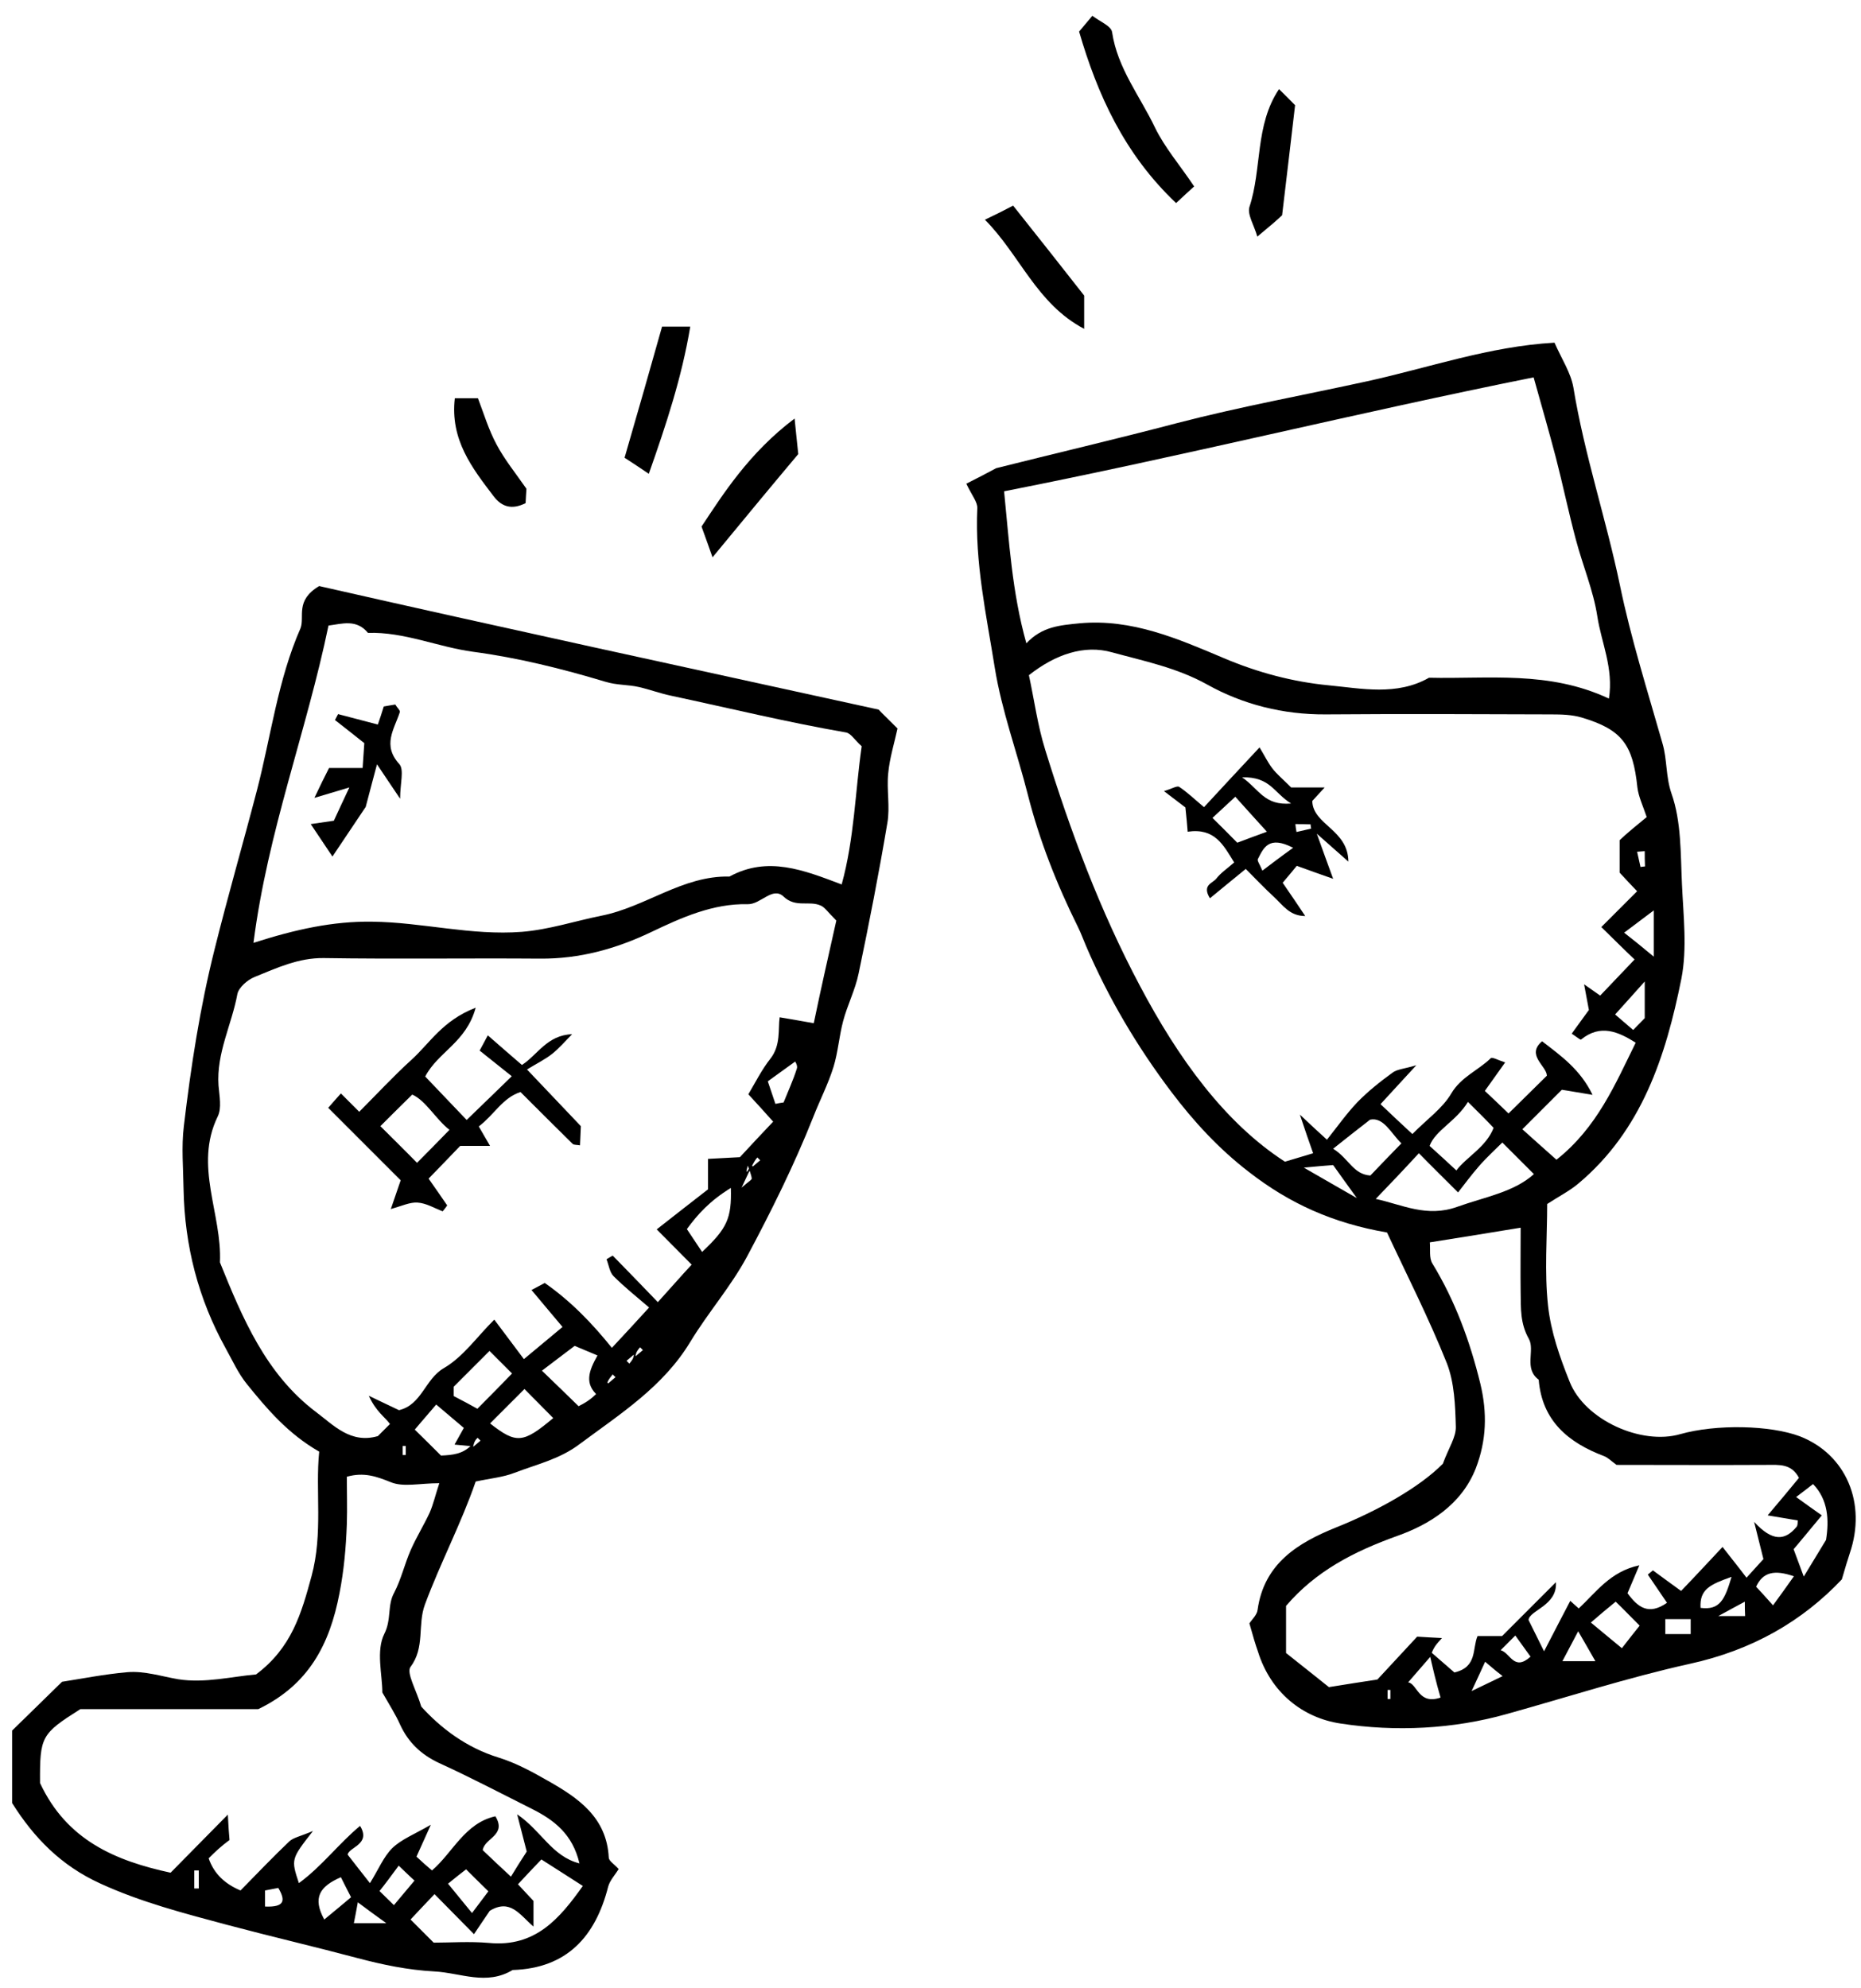 <?xml version="1.0" encoding="UTF-8"?> <svg xmlns="http://www.w3.org/2000/svg" version="1.1" id="Layer_1" x="0" y="0" width="66" height="70.5" viewBox="0 0 66 70.5" xml:space="preserve"><path d="M11.32 20.78c6.42 1.46 13.04 2.89 19.84 4.38 0.1 0.11 0.37 0.37 0.67 0.67 -0.11 0.51-0.28 1.05-0.33 1.59 -0.06 0.58 0.07 1.19-0.03 1.76 -0.3 1.79-0.65 3.57-1.02 5.34 -0.12 0.58-0.4 1.12-0.55 1.69 -0.14 0.53-0.18 1.1-0.34 1.62 -0.19 0.61-0.49 1.19-0.72 1.78 -0.67 1.69-1.49 3.34-2.35 4.95 -0.57 1.06-1.38 1.98-2.01 3.02 -0.96 1.59-2.48 2.55-3.92 3.62 -0.71 0.54-1.53 0.72-2.31 1.02 -0.41 0.16-0.87 0.2-1.38 0.31 -0.51 1.48-1.25 2.88-1.8 4.36 -0.27 0.73 0.01 1.52-0.51 2.21 -0.16 0.21 0.21 0.83 0.38 1.41 0.68 0.75 1.58 1.45 2.75 1.81 0.61 0.19 1.18 0.5 1.74 0.82 1.08 0.61 2.09 1.3 2.16 2.73 0.01 0.12 0.2 0.23 0.35 0.4 -0.12 0.2-0.31 0.4-0.37 0.62 -0.45 1.77-1.46 2.9-3.39 2.96 -0.93 0.56-1.84 0.1-2.78 0.05 -0.94-0.05-1.84-0.24-2.71-0.47 -1.54-0.41-3.09-0.77-4.63-1.18 -1.53-0.41-3.05-0.8-4.51-1.47 -1.38-0.63-2.34-1.61-3.12-2.85 0-0.85 0-1.7 0-2.57 0.56-0.55 1.13-1.1 1.77-1.73 0.71-0.11 1.51-0.27 2.32-0.34 0.61-0.05 1.21 0.15 1.8 0.25 0.94 0.15 1.93-0.1 2.76-0.17 1.27-0.95 1.61-2.17 1.97-3.49 0.41-1.52 0.13-3.01 0.27-4.41 -1.1-0.63-1.84-1.5-2.56-2.39 -0.31-0.38-0.52-0.85-0.76-1.28 -0.97-1.75-1.45-3.63-1.49-5.63 -0.01-0.75-0.08-1.5 0.01-2.24 0.25-2.11 0.57-4.2 1.09-6.27 0.47-1.89 1.01-3.75 1.5-5.63 0.5-1.92 0.74-3.92 1.55-5.76C10.81 21.86 10.46 21.29 11.32 20.78zM22.54 48.09c-0.02-0.02-0.04-0.04-0.06-0.06 -0.09 0.07-0.17 0.15-0.26 0.22 0.03 0.03 0.07 0.07 0.1 0.1 0.07-0.09 0.15-0.17 0.16-0.32 0.02 0.02 0.04 0.04 0.06 0.06 0.09-0.07 0.17-0.15 0.26-0.22 -0.03-0.03-0.07-0.07-0.1-0.1C22.62 47.86 22.55 47.95 22.54 48.09zM21.54 49.02c-0.11 0.11-0.21 0.22-0.32 0.48 -0.51-0.43-0.34-0.89-0.03-1.44 -0.33-0.14-0.64-0.27-0.81-0.34 -0.48 0.36-0.84 0.64-1.16 0.88 0.51 0.49 0.91 0.88 1.3 1.26 0.17-0.09 0.44-0.22 0.7-0.52 0.11-0.1 0.21-0.21 0.29-0.35 0.02 0.02 0.04 0.04 0.06 0.06 0.09-0.07 0.17-0.15 0.26-0.22 -0.03-0.03-0.07-0.06-0.1-0.1C21.66 48.82 21.58 48.91 21.54 49.02zM26.3 42.11c0.25-0.22 0.37-0.28 0.36-0.33 -0.02-0.15-0.09-0.3-0.14-0.45 -0.05 0.19-0.11 0.39 0.12-0.03 0.02 0.02 0.04 0.04 0.06 0.06 0.09-0.07 0.17-0.15 0.26-0.22 -0.03-0.03-0.07-0.07-0.1-0.1C26.78 41.13 26.71 41.22 26.3 42.11zM16.75 51.54c0-0.09-0.01-0.18-0.01-0.26 -0.2-0.02-0.4-0.04-0.62-0.06 0.15-0.27 0.26-0.47 0.33-0.59 -0.37-0.31-0.67-0.57-0.98-0.83 -0.19 0.23-0.46 0.53-0.76 0.89 0.37 0.36 0.66 0.65 0.93 0.92 0.41-0.02 0.77-0.05 1.08-0.37 0.02 0.02 0.04 0.04 0.06 0.06 0.09-0.07 0.18-0.15 0.26-0.22 -0.03-0.03-0.07-0.07-0.1-0.1C16.85 51.06 16.78 51.15 16.75 51.54zM29.66 32.64c-0.31-0.31-0.41-0.47-0.55-0.53 -0.41-0.19-0.89 0.09-1.32-0.32 -0.39-0.37-0.81 0.28-1.27 0.27 -1.24-0.03-2.36 0.48-3.43 0.99 -1.26 0.6-2.54 0.95-3.93 0.94 -2.56-0.02-5.12 0.02-7.68-0.02 -0.9-0.01-1.66 0.35-2.45 0.67 -0.25 0.1-0.56 0.37-0.61 0.6 -0.2 1.09-0.75 2.1-0.67 3.25 0.03 0.37 0.12 0.8-0.03 1.1 -0.85 1.75 0.16 3.45 0.08 5.17 0.8 1.98 1.63 3.96 3.4 5.3 0.63 0.47 1.23 1.14 2.2 0.86 0.12-0.12 0.28-0.28 0.43-0.43 -0.18-0.25-0.49-0.43-0.75-1 0.55 0.26 0.81 0.39 1.07 0.51 0.81-0.19 0.92-1.1 1.59-1.49 0.69-0.4 1.19-1.13 1.79-1.72 0.44 0.59 0.83 1.11 1.05 1.4 0.47-0.39 0.91-0.76 1.37-1.14 -0.35-0.42-0.71-0.84-1.1-1.31 0.23-0.12 0.35-0.19 0.47-0.25 0.93 0.65 1.68 1.43 2.38 2.3 0.43-0.46 0.82-0.88 1.32-1.43 -0.48-0.41-0.89-0.74-1.26-1.11 -0.14-0.14-0.17-0.4-0.25-0.6 0.07-0.04 0.14-0.09 0.22-0.13 0.53 0.54 1.06 1.09 1.6 1.65 0.42-0.46 0.79-0.89 1.2-1.33 -0.44-0.44-0.8-0.81-1.24-1.25 0.68-0.53 1.26-0.99 1.82-1.42 0-0.42 0-0.73 0-1.08 0.4-0.02 0.76-0.04 1.13-0.06 0.38-0.41 0.77-0.83 1.18-1.26 -0.31-0.35-0.55-0.61-0.88-0.97 0.26-0.44 0.48-0.88 0.78-1.26 0.38-0.48 0.27-1.06 0.33-1.47 0.46 0.08 0.83 0.14 1.21 0.21C29.14 34.93 29.41 33.76 29.66 32.64zM30.56 26.46c-0.25-0.22-0.38-0.46-0.56-0.49 -2.08-0.36-4.13-0.86-6.19-1.3 -0.39-0.08-0.76-0.22-1.15-0.31 -0.39-0.09-0.78-0.06-1.2-0.19 -1.53-0.46-3.1-0.85-4.68-1.06 -1.26-0.17-2.44-0.71-3.73-0.67 -0.41-0.5-0.92-0.32-1.4-0.26 -0.78 3.76-2.16 7.32-2.66 11.25 1.5-0.48 2.82-0.77 4.21-0.75 1.78 0.02 3.51 0.5 5.31 0.36 0.97-0.08 1.87-0.38 2.81-0.57 1.58-0.31 2.89-1.43 4.55-1.39 1.36-0.74 2.63-0.23 3.98 0.28C30.3 29.73 30.33 28.05 30.56 26.46zM7.4 65.89c0.19 0.55 0.58 0.91 1.13 1.14 0.6-0.61 1.15-1.19 1.73-1.74 0.15-0.14 0.4-0.18 0.84-0.37 -0.78 1-0.78 1-0.5 1.85 0.82-0.6 1.41-1.4 2.17-2.03 0.4 0.66-0.4 0.75-0.44 1.02 0.27 0.35 0.5 0.64 0.79 1.01 0.3-0.48 0.48-0.93 0.79-1.24 0.32-0.31 0.78-0.49 1.37-0.83 -0.23 0.51-0.37 0.82-0.51 1.13 0.19 0.18 0.35 0.32 0.55 0.49 0.73-0.62 1.16-1.68 2.25-1.92 0.41 0.68-0.39 0.77-0.45 1.2 0.29 0.28 0.59 0.56 1 0.94 0.2-0.33 0.34-0.55 0.56-0.89 -0.07-0.28-0.19-0.73-0.34-1.32 0.86 0.58 1.23 1.49 2.21 1.74 -0.24-1.03-0.89-1.53-1.66-1.92 -1.1-0.55-2.2-1.13-3.32-1.64 -0.64-0.3-1.09-0.73-1.38-1.36 -0.16-0.36-0.38-0.7-0.63-1.14 0-0.63-0.23-1.48 0.07-2.08 0.26-0.51 0.1-1.01 0.35-1.46 0.25-0.48 0.37-1.02 0.59-1.52 0.2-0.45 0.46-0.87 0.67-1.32 0.13-0.3 0.2-0.62 0.34-1.04 -0.7 0-1.28 0.15-1.73-0.04 -0.5-0.2-0.94-0.36-1.55-0.19 0 0.54 0.02 1.12 0 1.69 -0.03 0.82-0.1 1.62-0.26 2.44 -0.35 1.83-1.1 3.25-2.88 4.11 -2.04 0-4.18 0-6.31 0 -1.39 0.88-1.44 0.97-1.43 2.62 0.95 2.04 2.69 2.76 4.63 3.18 0.66-0.67 1.29-1.31 2.03-2.06 0.02 0.4 0.04 0.69 0.06 0.9C7.83 65.47 7.64 65.65 7.4 65.89zM18.92 68.31c-0.49-0.42-0.82-1-1.55-0.56 -0.18 0.27-0.39 0.57-0.56 0.83 -0.5-0.51-0.95-0.96-1.4-1.42 -0.36 0.38-0.62 0.65-0.85 0.9 0.24 0.24 0.5 0.5 0.82 0.82 0.58 0 1.28-0.05 1.96 0.01 1.65 0.16 2.51-0.87 3.33-2.02 -0.55-0.35-1.01-0.65-1.47-0.94 -0.31 0.32-0.56 0.59-0.83 0.88 0.19 0.21 0.4 0.43 0.55 0.59C18.92 67.71 18.92 67.96 18.92 68.31zM16.93 49.95c0.48-0.48 0.86-0.87 1.23-1.25 -0.25-0.25-0.59-0.59-0.8-0.8 -0.4 0.4-0.8 0.8-1.27 1.27 0 0.01 0 0.17 0 0.33C16.4 49.66 16.7 49.82 16.93 49.95zM18.6 49.25c-0.47 0.47-0.84 0.84-1.22 1.22 0.93 0.73 1.17 0.71 2.24-0.19C19.3 49.96 18.99 49.64 18.6 49.25zM25.92 42.12c-0.75 0.46-1.18 0.94-1.56 1.46 0.22 0.33 0.38 0.57 0.54 0.81C25.79 43.55 25.95 43.2 25.92 42.12zM16.74 67.83c0.33-0.44 0.53-0.7 0.58-0.77 -0.37-0.36-0.64-0.63-0.79-0.78 -0.18 0.14-0.45 0.35-0.64 0.51C16.13 67.08 16.36 67.37 16.74 67.83zM12.45 67.27c-0.13-0.25-0.25-0.49-0.36-0.71 -0.76 0.33-1.01 0.73-0.59 1.5C11.9 67.73 12.25 67.44 12.45 67.27zM14.14 66.15c-0.28 0.38-0.48 0.65-0.68 0.9 0.22 0.22 0.38 0.37 0.51 0.5 0.24-0.29 0.49-0.58 0.73-0.87C14.6 66.59 14.45 66.45 14.14 66.15zM27.5 39.14c0.1-0.02 0.19-0.04 0.29-0.05 0.16-0.4 0.34-0.79 0.47-1.2 0.04-0.11-0.07-0.27-0.06-0.25 -0.3 0.22-0.63 0.45-0.97 0.7C27.34 38.66 27.42 38.9 27.5 39.14zM13.7 68.19c-0.42-0.3-0.66-0.48-1.01-0.74 -0.06 0.32-0.09 0.5-0.14 0.74C12.91 68.19 13.19 68.19 13.7 68.19zM9.4 67.6c0.72 0.03 0.72-0.23 0.47-0.66 -0.17 0.03-0.31 0.06-0.47 0.09C9.4 67.21 9.4 67.35 9.4 67.6zM7.05 66.32c-0.05 0-0.11 0-0.16 0 0 0.21 0 0.43 0 0.64 0.05 0 0.11 0 0.16 0C7.05 66.75 7.05 66.54 7.05 66.32zM14.28 51.59c0.04 0 0.07 0 0.11 0 0-0.1 0-0.21 0-0.32 -0.04 0-0.07 0-0.11 0C14.28 51.37 14.28 51.48 14.28 51.59z"></path><path d="M44.31 57.56c0.09-0.14 0.27-0.3 0.29-0.48 0.23-1.65 1.44-2.38 2.78-2.92 1.45-0.58 2.95-1.41 3.79-2.26 0.21-0.57 0.47-0.94 0.46-1.31 -0.02-0.76-0.05-1.57-0.32-2.26 -0.64-1.6-1.43-3.15-2.12-4.63 -1.92-0.33-3.46-1.03-4.89-2.14 -1.08-0.83-1.97-1.8-2.77-2.86 -1.2-1.59-2.22-3.31-3.01-5.15 -0.1-0.23-0.18-0.46-0.29-0.68 -0.75-1.51-1.37-3.08-1.78-4.7 -0.38-1.5-0.92-2.95-1.17-4.49 -0.3-1.88-0.71-3.74-0.62-5.66 0.01-0.22-0.19-0.45-0.39-0.87 0.3-0.15 0.69-0.35 1.06-0.55 2.03-0.51 4.25-1.03 6.42-1.6 2.23-0.58 4.49-0.99 6.73-1.48 2.19-0.48 4.34-1.24 6.65-1.37 0.26 0.59 0.58 1.07 0.67 1.59 0.39 2.38 1.16 4.66 1.65 7.01 0.39 1.89 0.98 3.75 1.51 5.61 0.17 0.58 0.11 1.17 0.32 1.78 0.35 0.99 0.32 2.13 0.37 3.21 0.05 1.12 0.19 2.28-0.02 3.35 -0.55 2.74-1.4 5.38-3.66 7.27 -0.31 0.26-0.67 0.44-1.1 0.72 0 1.18-0.1 2.4 0.03 3.6 0.1 0.93 0.42 1.84 0.77 2.71 0.54 1.35 2.54 2.25 3.92 1.85 1.27-0.36 3.2-0.32 4.25 0.08 1.63 0.64 2.37 2.37 1.76 4.15 -0.08 0.24-0.15 0.48-0.28 0.92 -1.39 1.47-3.16 2.51-5.42 3 -2.16 0.48-4.3 1.17-6.45 1.77 -1.91 0.54-3.96 0.64-5.91 0.34 -1.34-0.2-2.48-1.1-2.93-2.56C44.52 58.3 44.44 58.02 44.31 57.56zM50.67 58.51c0.38 0.33 0.67 0.58 0.91 0.79 0.82-0.19 0.63-0.84 0.82-1.29 0.22 0 0.43 0 0.87 0 0.54-0.54 1.19-1.19 1.91-1.91 0.06 0.83-0.95 1-0.97 1.34 0.23 0.47 0.34 0.69 0.55 1.11 0.39-0.76 0.67-1.29 0.93-1.79 0.07 0.07 0.19 0.17 0.3 0.27 0.62-0.58 1.12-1.31 2.15-1.53 -0.17 0.4-0.3 0.71-0.42 0.99 0.36 0.49 0.74 0.8 1.4 0.34 -0.24-0.35-0.46-0.68-0.68-1 0.06-0.05 0.12-0.1 0.18-0.15 0.31 0.23 0.63 0.46 1 0.73 0.5-0.52 1-1.06 1.47-1.56 0.27 0.35 0.54 0.68 0.85 1.09 0.31-0.34 0.51-0.56 0.6-0.66 -0.12-0.47-0.19-0.77-0.33-1.32 0.65 0.71 1.1 0.67 1.51 0.17 0.04-0.05 0.03-0.15 0.04-0.22 -0.31-0.05-0.6-0.1-1.07-0.18 0.45-0.53 0.79-0.94 1.11-1.33 -0.27-0.51-0.7-0.46-1.13-0.46 -1.81 0.01-3.62 0-5.34 0 -0.19-0.14-0.31-0.26-0.44-0.31 -1.27-0.48-2.2-1.25-2.32-2.71 -0.54-0.4-0.12-1.04-0.35-1.45 -0.31-0.55-0.28-1.08-0.29-1.64 -0.01-0.73 0-1.46 0-2.3 -1.15 0.19-2.15 0.35-3.22 0.52 0.02 0.26-0.03 0.56 0.09 0.75 0.81 1.33 1.33 2.75 1.7 4.26 0.25 1.04 0.22 2.01-0.16 3 -0.51 1.3-1.66 2-2.79 2.4 -1.53 0.55-2.88 1.24-3.94 2.48 0 0.52 0 1.05 0 1.67 0.55 0.44 1.15 0.91 1.52 1.21 0.69-0.11 1.12-0.18 1.72-0.27 0.41-0.44 0.92-0.99 1.41-1.52 0.28 0.02 0.53 0.03 0.88 0.05 -0.2 0.22-0.31 0.33-0.41 0.66 -0.25 0.29-0.52 0.6-0.79 0.91 0.33 0.05 0.36 0.81 1.15 0.54C50.93 59.65 50.81 59.14 50.67 58.51zM58.4 28.97c-0.13-0.39-0.29-0.72-0.33-1.05 -0.16-1.52-0.54-2.05-1.98-2.48 -0.34-0.1-0.71-0.11-1.07-0.11 -2.67-0.01-5.34-0.02-8.01 0 -1.5 0.01-2.93-0.35-4.2-1.06 -1.08-0.6-2.24-0.83-3.37-1.14 -0.99-0.28-2.01 0.07-2.95 0.81 0.19 0.88 0.31 1.79 0.58 2.65 0.89 2.88 1.94 5.7 3.36 8.37 1.35 2.55 2.99 4.84 5.14 6.23 0.48-0.14 0.79-0.24 1-0.3 -0.17-0.48-0.27-0.77-0.47-1.37 0.47 0.44 0.69 0.65 0.96 0.89 0.36-0.45 0.69-0.92 1.08-1.33 0.38-0.39 0.81-0.73 1.25-1.05 0.16-0.12 0.41-0.13 0.84-0.26 -0.53 0.58-0.88 0.95-1.27 1.38 0.41 0.39 0.74 0.7 1.13 1.06 0.52-0.53 1.07-0.91 1.38-1.44 0.35-0.59 0.96-0.82 1.4-1.25 0.05-0.05 0.26 0.07 0.51 0.15 -0.27 0.38-0.49 0.69-0.72 1.01 0.3 0.28 0.59 0.56 0.84 0.8 0.5-0.49 0.9-0.89 1.36-1.34 -0.01-0.35-0.75-0.73-0.17-1.22 0.66 0.51 1.35 0.99 1.79 1.9 -0.45-0.07-0.81-0.14-1.09-0.18 -0.44 0.44-0.91 0.91-1.4 1.4 0.37 0.33 0.79 0.71 1.21 1.08 1.44-1.14 2.08-2.67 2.81-4.15 -0.62-0.39-1.25-0.67-1.94-0.11 -0.02 0.02-0.16-0.1-0.33-0.21 0.23-0.32 0.46-0.63 0.61-0.84 -0.06-0.33-0.11-0.58-0.17-0.91 0.29 0.2 0.45 0.32 0.57 0.4 0.44-0.46 0.82-0.86 1.22-1.28 -0.35-0.33-0.76-0.74-1.18-1.15 0.42-0.42 0.84-0.84 1.27-1.27 -0.21-0.22-0.42-0.44-0.62-0.66 0-0.32 0-0.64 0-1.15C57.69 29.55 58.06 29.25 58.4 28.97zM57.06 24.77c0.17-1.08-0.27-1.99-0.41-2.91 -0.14-0.92-0.52-1.81-0.76-2.72 -0.26-0.97-0.46-1.94-0.71-2.91 -0.24-0.91-0.5-1.82-0.79-2.85 -6.24 1.25-12.42 2.79-18.78 4.04 0.18 1.78 0.28 3.58 0.79 5.39 0.56-0.6 1.2-0.64 1.89-0.71 1.85-0.17 3.49 0.55 5.1 1.23 1.22 0.52 2.48 0.85 3.74 0.97 1.15 0.11 2.41 0.38 3.55-0.27C52.78 24.08 54.93 23.77 57.06 24.77zM48.79 42.51c0.93 0.2 1.81 0.67 2.89 0.28 0.98-0.35 2.01-0.52 2.72-1.16 -0.38-0.38-0.75-0.75-1.12-1.12 -0.23 0.23-0.55 0.52-0.82 0.83 -0.28 0.32-0.53 0.66-0.75 0.94 -0.48-0.48-0.93-0.92-1.39-1.39C49.75 41.51 49.28 42 48.79 42.51zM52.06 39.07c-0.42 0.69-1.16 1.01-1.36 1.56 0.39 0.35 0.67 0.61 0.95 0.87 0.36-0.48 1.06-0.83 1.32-1.51C52.67 39.67 52.4 39.41 52.06 39.07zM49.7 40.54c-0.37-0.36-0.63-0.94-1.11-0.84 -0.5 0.39-0.85 0.66-1.31 1.03 0.56 0.35 0.71 0.91 1.32 0.95C48.97 41.29 49.33 40.92 49.7 40.54zM64.61 53.73c-0.5 0.6-0.85 1.03-1 1.2 0.15 0.4 0.24 0.64 0.36 0.97 0.34-0.56 0.55-0.91 0.79-1.3 0.11-0.7 0.08-1.42-0.46-1.98 -0.16 0.13-0.33 0.25-0.6 0.46C64.02 53.31 64.28 53.5 64.61 53.73zM56.42 57.53c0.39 0.32 0.73 0.61 1.1 0.91 0.26-0.34 0.44-0.56 0.63-0.8 -0.35-0.35-0.62-0.63-0.85-0.85C56.99 57.04 56.72 57.27 56.42 57.53zM58.65 33.92c0-0.82 0-1.31 0-1.64 -0.27 0.2-0.61 0.46-1.05 0.79C57.92 33.32 58.17 33.52 58.65 33.92zM58.33 36.1c0-0.34 0-0.73 0-1.3 -0.4 0.45-0.69 0.77-1.05 1.17 0.27 0.23 0.45 0.39 0.64 0.55C58.04 36.39 58.16 36.28 58.33 36.1zM62.88 56.92c0.3-0.41 0.5-0.69 0.74-1.03 -0.69-0.24-1.1-0.15-1.34 0.37C62.43 56.42 62.57 56.57 62.88 56.92zM48.12 42.48c-0.38-0.53-0.63-0.87-0.84-1.17 -0.3 0.02-0.5 0.04-1.04 0.09C46.99 41.83 47.47 42.11 48.12 42.48zM56.58 58.9c-0.22-0.39-0.38-0.66-0.61-1.06 -0.21 0.4-0.36 0.68-0.56 1.06C55.85 58.9 56.13 58.9 56.58 58.9zM61.41 55.91c-0.76 0.27-1.14 0.44-1.1 1.1C61 57.1 61.17 56.71 61.41 55.91zM53.22 58.51c0.35 0.1 0.47 0.76 1.06 0.23 -0.17-0.24-0.35-0.49-0.54-0.75C53.55 58.18 53.4 58.33 53.22 58.51zM59.96 57.41c-0.31 0-0.59 0-0.9 0 0 0.19 0 0.33 0 0.53 0.31 0 0.59 0 0.9 0C59.96 57.75 59.96 57.61 59.96 57.41zM52.67 58.92c-0.15 0.32-0.27 0.6-0.48 1.04 0.49-0.24 0.78-0.37 1.1-0.53C53.12 59.3 52.96 59.17 52.67 58.92zM61.88 56.79c-0.24 0.13-0.45 0.24-0.94 0.51 0.56 0 0.74 0 0.95 0C61.88 57.11 61.88 56.97 61.88 56.79zM58.33 30.18c-0.09 0.01-0.18 0.01-0.27 0.02 0.04 0.18 0.08 0.36 0.12 0.54 0.05-0.01 0.1-0.01 0.16-0.02C58.33 30.54 58.33 30.36 58.33 30.18zM49.31 59.92c-0.04 0-0.07 0-0.1 0 0 0.11 0 0.21 0 0.32 0.03 0 0.07 0 0.1 0C49.31 60.13 49.31 60.02 49.31 59.92z"></path><path d="M41.71 7.2c-1.84-1.74-2.79-3.85-3.44-6.08 0.14-0.16 0.27-0.33 0.47-0.56 0.26 0.2 0.67 0.36 0.7 0.58 0.19 1.28 0.99 2.27 1.52 3.38 0.35 0.72 0.89 1.34 1.39 2.09C42.17 6.77 41.97 6.96 41.71 7.2z"></path><path d="M25.27 19.76c-0.12-0.35-0.22-0.61-0.39-1.09 0.75-1.13 1.68-2.61 3.3-3.83 0.06 0.56 0.09 0.91 0.13 1.26C27.35 17.24 26.41 18.38 25.27 19.76z"></path><path d="M22.15 16.23c0.48-1.65 0.91-3.16 1.33-4.65 0.35 0 0.6 0 1 0 -0.3 1.8-0.85 3.46-1.47 5.22C22.69 16.58 22.44 16.42 22.15 16.23z"></path><path d="M35.93 7.29c0.93 1.17 1.69 2.13 2.52 3.19 0 0.25 0 0.65 0 1.18 -1.69-0.89-2.27-2.61-3.52-3.87C35.31 7.61 35.65 7.44 35.93 7.29z"></path><path d="M44.59 8.39c-0.11-0.4-0.36-0.78-0.28-1.05 0.45-1.35 0.19-2.9 1.05-4.18 0.21 0.2 0.35 0.35 0.57 0.57 -0.14 1.21-0.29 2.47-0.46 3.9C45.33 7.77 45.05 8.01 44.59 8.39z"></path><path d="M16.13 14.12c0.37 0 0.58 0 0.82 0 0.21 0.55 0.38 1.12 0.66 1.64 0.28 0.53 0.67 1.01 1.06 1.57 -0.01 0.12-0.02 0.33-0.03 0.51 -0.48 0.24-0.84 0.14-1.13-0.24C16.74 16.59 15.96 15.59 16.13 14.12z"></path><path d="M16.87 35.73c-0.34 1.24-1.33 1.56-1.79 2.44 0.48 0.5 0.98 1.03 1.47 1.54 0.5-0.48 0.99-0.96 1.6-1.55 -0.39-0.31-0.76-0.61-1.14-0.91 0.1-0.18 0.16-0.3 0.29-0.54 0.43 0.38 0.82 0.71 1.21 1.05 0.55-0.35 0.89-1.06 1.78-1.09 -0.23 0.23-0.45 0.49-0.7 0.69 -0.25 0.2-0.54 0.34-0.9 0.56 0.79 0.83 1.36 1.43 1.91 2.01 -0.01 0.24-0.02 0.45-0.03 0.68 -0.11-0.02-0.21-0.01-0.26-0.05 -0.61-0.6-1.21-1.2-1.85-1.84 -0.63 0.2-0.93 0.8-1.48 1.22 0.13 0.23 0.25 0.43 0.4 0.69 -0.39 0-0.75 0-1.06 0 -0.42 0.44-0.79 0.82-1.12 1.16 0.22 0.31 0.44 0.63 0.66 0.95 -0.05 0.07-0.1 0.14-0.16 0.21 -0.29-0.11-0.58-0.29-0.89-0.31 -0.27-0.02-0.56 0.12-0.95 0.23 0.1-0.29 0.2-0.59 0.35-1.02 -0.82-0.82-1.71-1.71-2.57-2.57 0.17-0.2 0.31-0.35 0.45-0.51 0.21 0.21 0.4 0.4 0.65 0.65 0.62-0.62 1.21-1.26 1.86-1.85C15.24 36.99 15.7 36.18 16.87 35.73zM14.79 41.23c0.4-0.4 0.78-0.79 1.15-1.17 -0.48-0.37-0.84-1.04-1.32-1.25 -0.49 0.48-0.87 0.86-1.13 1.12C13.89 40.33 14.37 40.8 14.79 41.23z"></path><path d="M11.67 27.23c0.45 0 0.77 0 1.19 0 0.02-0.25 0.03-0.49 0.06-0.88 -0.3-0.24-0.67-0.53-1.04-0.82 0.04-0.07 0.07-0.14 0.11-0.21 0.45 0.12 0.91 0.24 1.41 0.37 0.08-0.23 0.14-0.41 0.21-0.64 0.12-0.02 0.27-0.05 0.41-0.07 0.06 0.11 0.18 0.21 0.16 0.27 -0.2 0.61-0.63 1.17-0.02 1.84 0.18 0.2 0.03 0.69 0.03 1.23 -0.32-0.48-0.53-0.78-0.82-1.22 -0.13 0.48-0.22 0.83-0.4 1.51 -0.26 0.39-0.73 1.09-1.18 1.76 -0.22-0.33-0.47-0.7-0.77-1.15 0.26-0.04 0.54-0.08 0.82-0.12 0.16-0.35 0.33-0.71 0.55-1.18 -0.41 0.12-0.69 0.21-1.24 0.37C11.38 27.81 11.5 27.56 11.67 27.23z"></path><path d="M47.82 30.55c-0.37-0.33-0.6-0.53-1.12-0.99 0.25 0.69 0.37 1.03 0.58 1.6 -0.48-0.17-0.77-0.27-1.29-0.46 -0.11 0.14-0.3 0.36-0.5 0.6 0.31 0.45 0.56 0.82 0.8 1.18 -0.55 0-0.79-0.38-1.09-0.66 -0.35-0.32-0.68-0.67-1.02-1.01 -0.42 0.34-0.83 0.68-1.27 1.04 -0.29-0.47 0.09-0.53 0.22-0.69 0.16-0.21 0.39-0.36 0.64-0.58 -0.39-0.63-0.69-1.23-1.65-1.09 -0.02-0.25-0.04-0.5-0.08-0.86 -0.17-0.13-0.42-0.32-0.76-0.58 0.28-0.08 0.46-0.2 0.54-0.15 0.26 0.17 0.49 0.39 0.88 0.72 0.61-0.66 1.25-1.35 1.97-2.12 0.17 0.28 0.29 0.53 0.45 0.74 0.16 0.21 0.37 0.38 0.67 0.68 0.28 0 0.68 0 1.19 0 -0.21 0.23-0.31 0.34-0.44 0.48C46.56 29.25 47.81 29.41 47.82 30.55zM44.93 29.49c-0.47-0.52-0.81-0.89-1.12-1.24 -0.28 0.26-0.54 0.5-0.81 0.75 0.28 0.28 0.54 0.53 0.88 0.88C44.19 29.76 44.55 29.63 44.93 29.49zM45.86 30.06c-0.87-0.45-1.05 0.01-1.25 0.4 -0.03 0.06 0.06 0.17 0.16 0.41C45.09 30.63 45.36 30.42 45.86 30.06zM44.05 27.56c0.62 0.44 0.79 1.01 1.74 0.93C45.17 28.11 45.06 27.54 44.05 27.56zM45.94 29.22c0.01 0.09 0.02 0.18 0.04 0.28 0.17-0.04 0.35-0.08 0.52-0.12 -0.01-0.05-0.02-0.1-0.02-0.15C46.29 29.22 46.12 29.22 45.94 29.22z"></path></svg> 